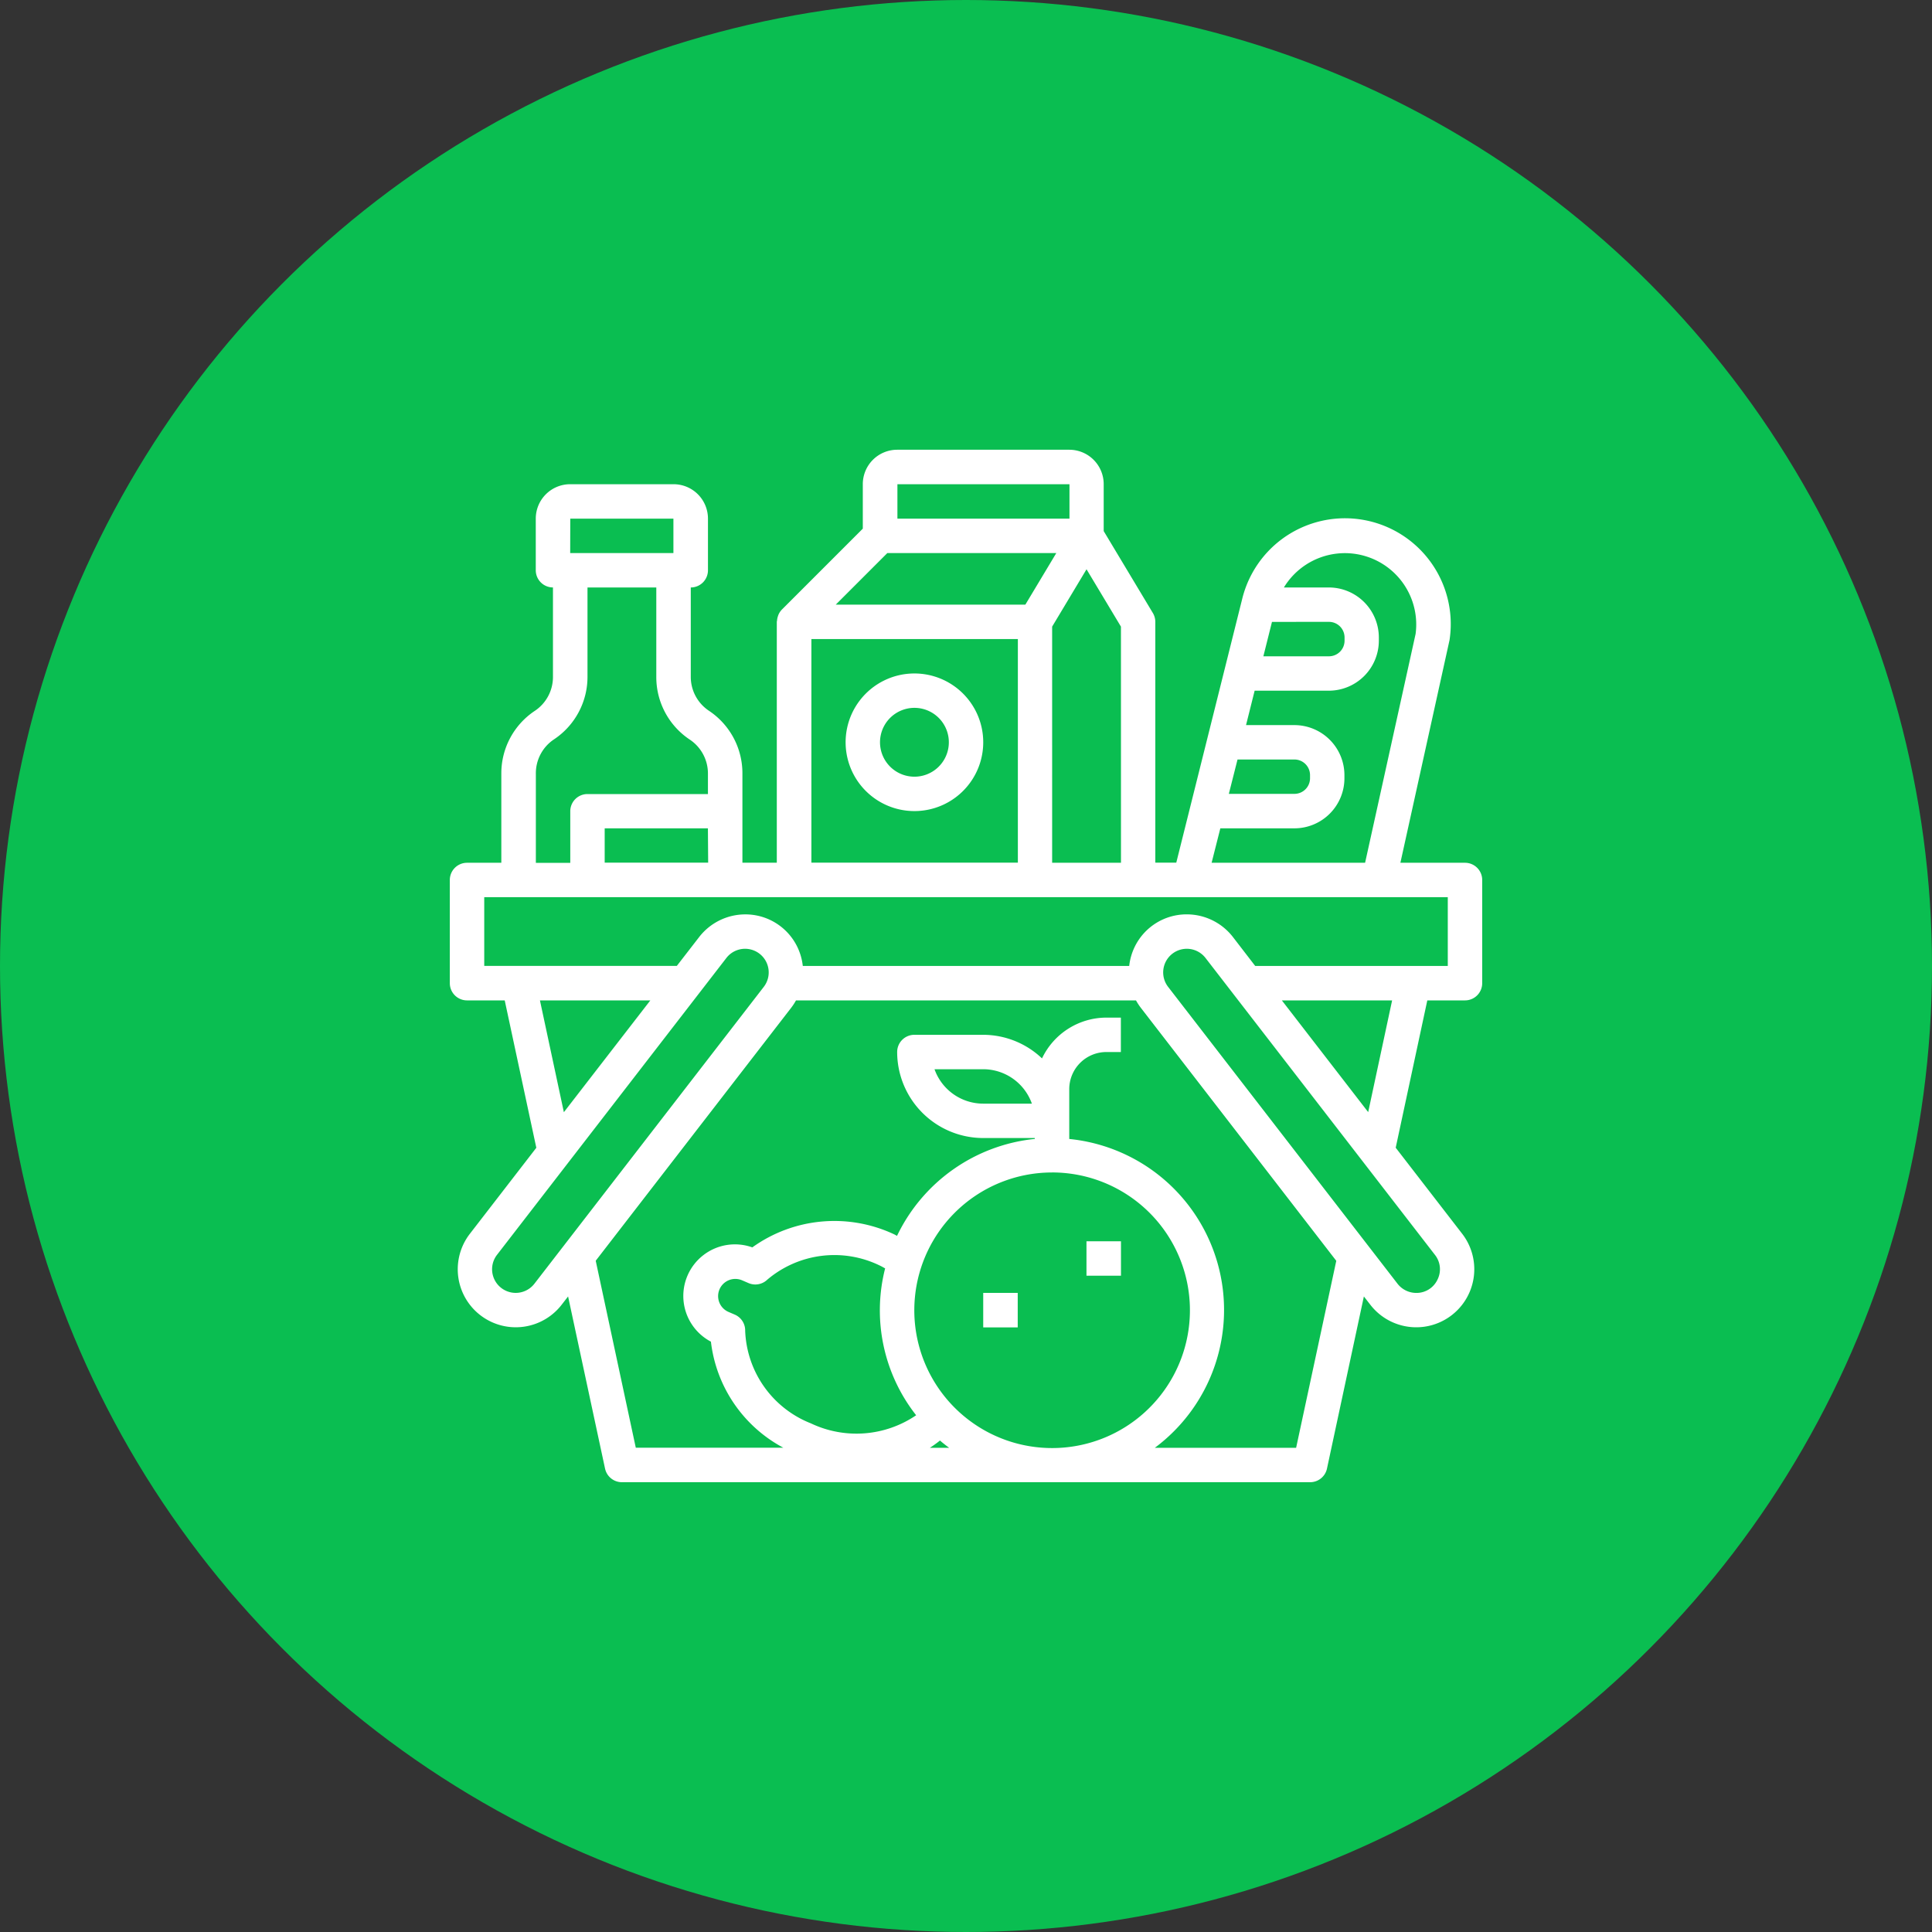 <svg xmlns="http://www.w3.org/2000/svg" width="70" height="70" viewBox="0 0 70 70">
  <rect x="0" y="0" width="70" height="70" fill="#333333" stroke="none"/>
  <g id="Group_2442" data-name="Group 2442" transform="translate(-1098 -4630.072)">
    <circle id="Ellipse_8" data-name="Ellipse 8" cx="35" cy="35" r="35" transform="translate(1098 4630.072)" fill="#0abe51"/>
    <g id="Group_2422" data-name="Group 2422" transform="translate(-1353.03 -651.18)">
      <path id="Path_7602" data-name="Path 7602" d="M124.28,32.462H121.94l1.78-8.066a3.833,3.833,0,0,0-7.51-1.5l-2.39,9.562h-.76V23.734a.625.625,0,0,0-.089-.321l-1.781-2.968v-1.7a1.247,1.247,0,0,0-1.247-1.247h-6.234a1.247,1.247,0,0,0-1.247,1.247v1.612l-2.934,2.934a.625.625,0,0,0-.119.177.543.543,0,0,0-.021.059.615.615,0,0,0-.034.164c0,.014-.008.025-.008.039v8.731H98.1V29.221a2.717,2.717,0,0,0-1.213-2.266,1.475,1.475,0,0,1-.658-1.225V22.488a.623.623,0,0,0,.623-.623v-1.87A1.247,1.247,0,0,0,95.6,18.747h-3.74a1.247,1.247,0,0,0-1.247,1.247v1.87a.623.623,0,0,0,.623.623V25.73a1.475,1.475,0,0,1-.658,1.229,2.718,2.718,0,0,0-1.213,2.262v3.242H88.122a.623.623,0,0,0-.623.623v3.74a.623.623,0,0,0,.623.623h1.366l1.145,5.34-2.408,3.117a2.1,2.1,0,1,0,3.326,2.57l.233-.3,1.339,6.237a.624.624,0,0,0,.61.493H118.67a.624.624,0,0,0,.61-.493l1.337-6.237.233.3h0a2.1,2.1,0,1,0,3.328-2.572l-2.408-3.117,1.145-5.338h1.366a.623.623,0,0,0,.623-.623v-3.74a.623.623,0,0,0-.623-.623Zm-4.929-8.728a.566.566,0,0,1,.566.566v.116h0a.566.566,0,0,1-.566.566h-2.376l.312-1.247Zm-3.312,4.987H118.1a.566.566,0,0,1,.566.566V29.4h0a.566.566,0,0,1-.566.566h-2.376Zm-.623,2.494H118.1a1.814,1.814,0,0,0,1.812-1.812v-.116h0a1.814,1.814,0,0,0-1.812-1.812h-1.753l.312-1.247h2.688a1.814,1.814,0,0,0,1.812-1.812V24.3h0a1.814,1.814,0,0,0-1.812-1.812h-1.628a2.585,2.585,0,0,1,4.772,1.683l-1.83,8.292H115.1Zm-3.6,1.247h-2.494V23.907l.623-1.039.623-1.039,1.247,2.078Zm-8.1-13.715h6.234v1.247h-6.234Zm-.365,2.494h6.122l-1.122,1.87h-6.87Zm-2.752,3.117h7.481v8.1h-7.481Zm-3.74,8.1H93.11V31.215h3.74ZM91.863,19.994H95.6v1.247h-3.74ZM90.616,29.22a1.475,1.475,0,0,1,.658-1.229,2.718,2.718,0,0,0,1.213-2.262V22.488H94.98v3.242A2.717,2.717,0,0,0,96.193,28a1.475,1.475,0,0,1,.658,1.225v.748H92.486a.623.623,0,0,0-.623.623v1.87H90.616Zm.148,8.229h4L91.631,41.5Zm-.2,10.265a.856.856,0,1,1-1.355-1.047l8.31-10.755a.856.856,0,1,1,1.355,1.047Zm18.752-4.031a4.993,4.993,0,1,1-3.525,1.462A4.986,4.986,0,0,1,109.318,43.684Zm-4.925,8.8a3.845,3.845,0,0,1-3.81.291A3.755,3.755,0,0,1,98.2,49.419a.624.624,0,0,0-.374-.584l-.233-.1h0a.623.623,0,1,1,.5-1.142l.232.1h0A.624.624,0,0,0,99,47.569a3.758,3.758,0,0,1,4.084-.51c.062.028.125.067.187.1a6.148,6.148,0,0,0,1.122,5.319Zm.5,1.177a4.065,4.065,0,0,0,.367-.264c.107.093.219.18.333.264Zm13.271,0h-5.12a6.226,6.226,0,0,0-3.1-11.19V40.661a1.346,1.346,0,0,1,1.343-1.341h.527V38.073h-.527a2.586,2.586,0,0,0-2.33,1.478,3.1,3.1,0,0,0-2.131-.855h-2.494a.623.623,0,0,0-.623.623,3.12,3.12,0,0,0,3.117,3.117h1.87v.032a6.241,6.241,0,0,0-4.992,3.512c-.039-.018-.074-.042-.112-.059h0a5.095,5.095,0,0,0-5.131.477,1.87,1.87,0,0,0-1.5,3.416,5.013,5.013,0,0,0,2.624,3.843H94.237l-1.452-6.775,7.079-9.161a2.17,2.17,0,0,0,.178-.272H112.36a2.168,2.168,0,0,0,.178.272l7.079,9.164ZM108.588,41.19h-1.764a1.874,1.874,0,0,1-1.764-1.247h1.764a1.874,1.874,0,0,1,1.764,1.247Zm14.695,6.378a.839.839,0,0,1-.769.48.861.861,0,0,1-.678-.333l-8.312-10.756a.856.856,0,1,1,1.355-1.047l8.312,10.756a.839.839,0,0,1,.092.9Zm-2.51-6.071-3.128-4.048h3.995Zm2.884-5.295h-6.977l-.81-1.052a2.115,2.115,0,0,0-1.668-.818,2.089,2.089,0,0,0-1.888,1.176,2.113,2.113,0,0,0-.2.694H100.288a2.113,2.113,0,0,0-.2-.694A2.089,2.089,0,0,0,98.2,34.333a2.115,2.115,0,0,0-1.665.818L95.723,36.2H88.746V33.709h34.911Z" transform="translate(2379.829 5280.049)" fill="#fff"/>
      <path id="Path_7603" data-name="Path 7603" d="M291.244,131.25a2.493,2.493,0,1,0,1.763.73A2.495,2.495,0,0,0,291.244,131.25Zm0,3.74a1.247,1.247,0,1,1,.882-.365A1.247,1.247,0,0,1,291.244,134.99Z" transform="translate(2192.917 5174.403)" fill="#fff"/>
      <path id="Path_7604" data-name="Path 7604" d="M411.25,420H412.5v1.247H411.25Z" transform="translate(2079.145 4906.226)" fill="#fff"/>
      <path id="Path_7605" data-name="Path 7605" d="M358.75,446.25H360V447.5H358.75Z" transform="translate(2127.904 4881.846)" fill="#fff"/>
    </g>
  </g>
</svg>

